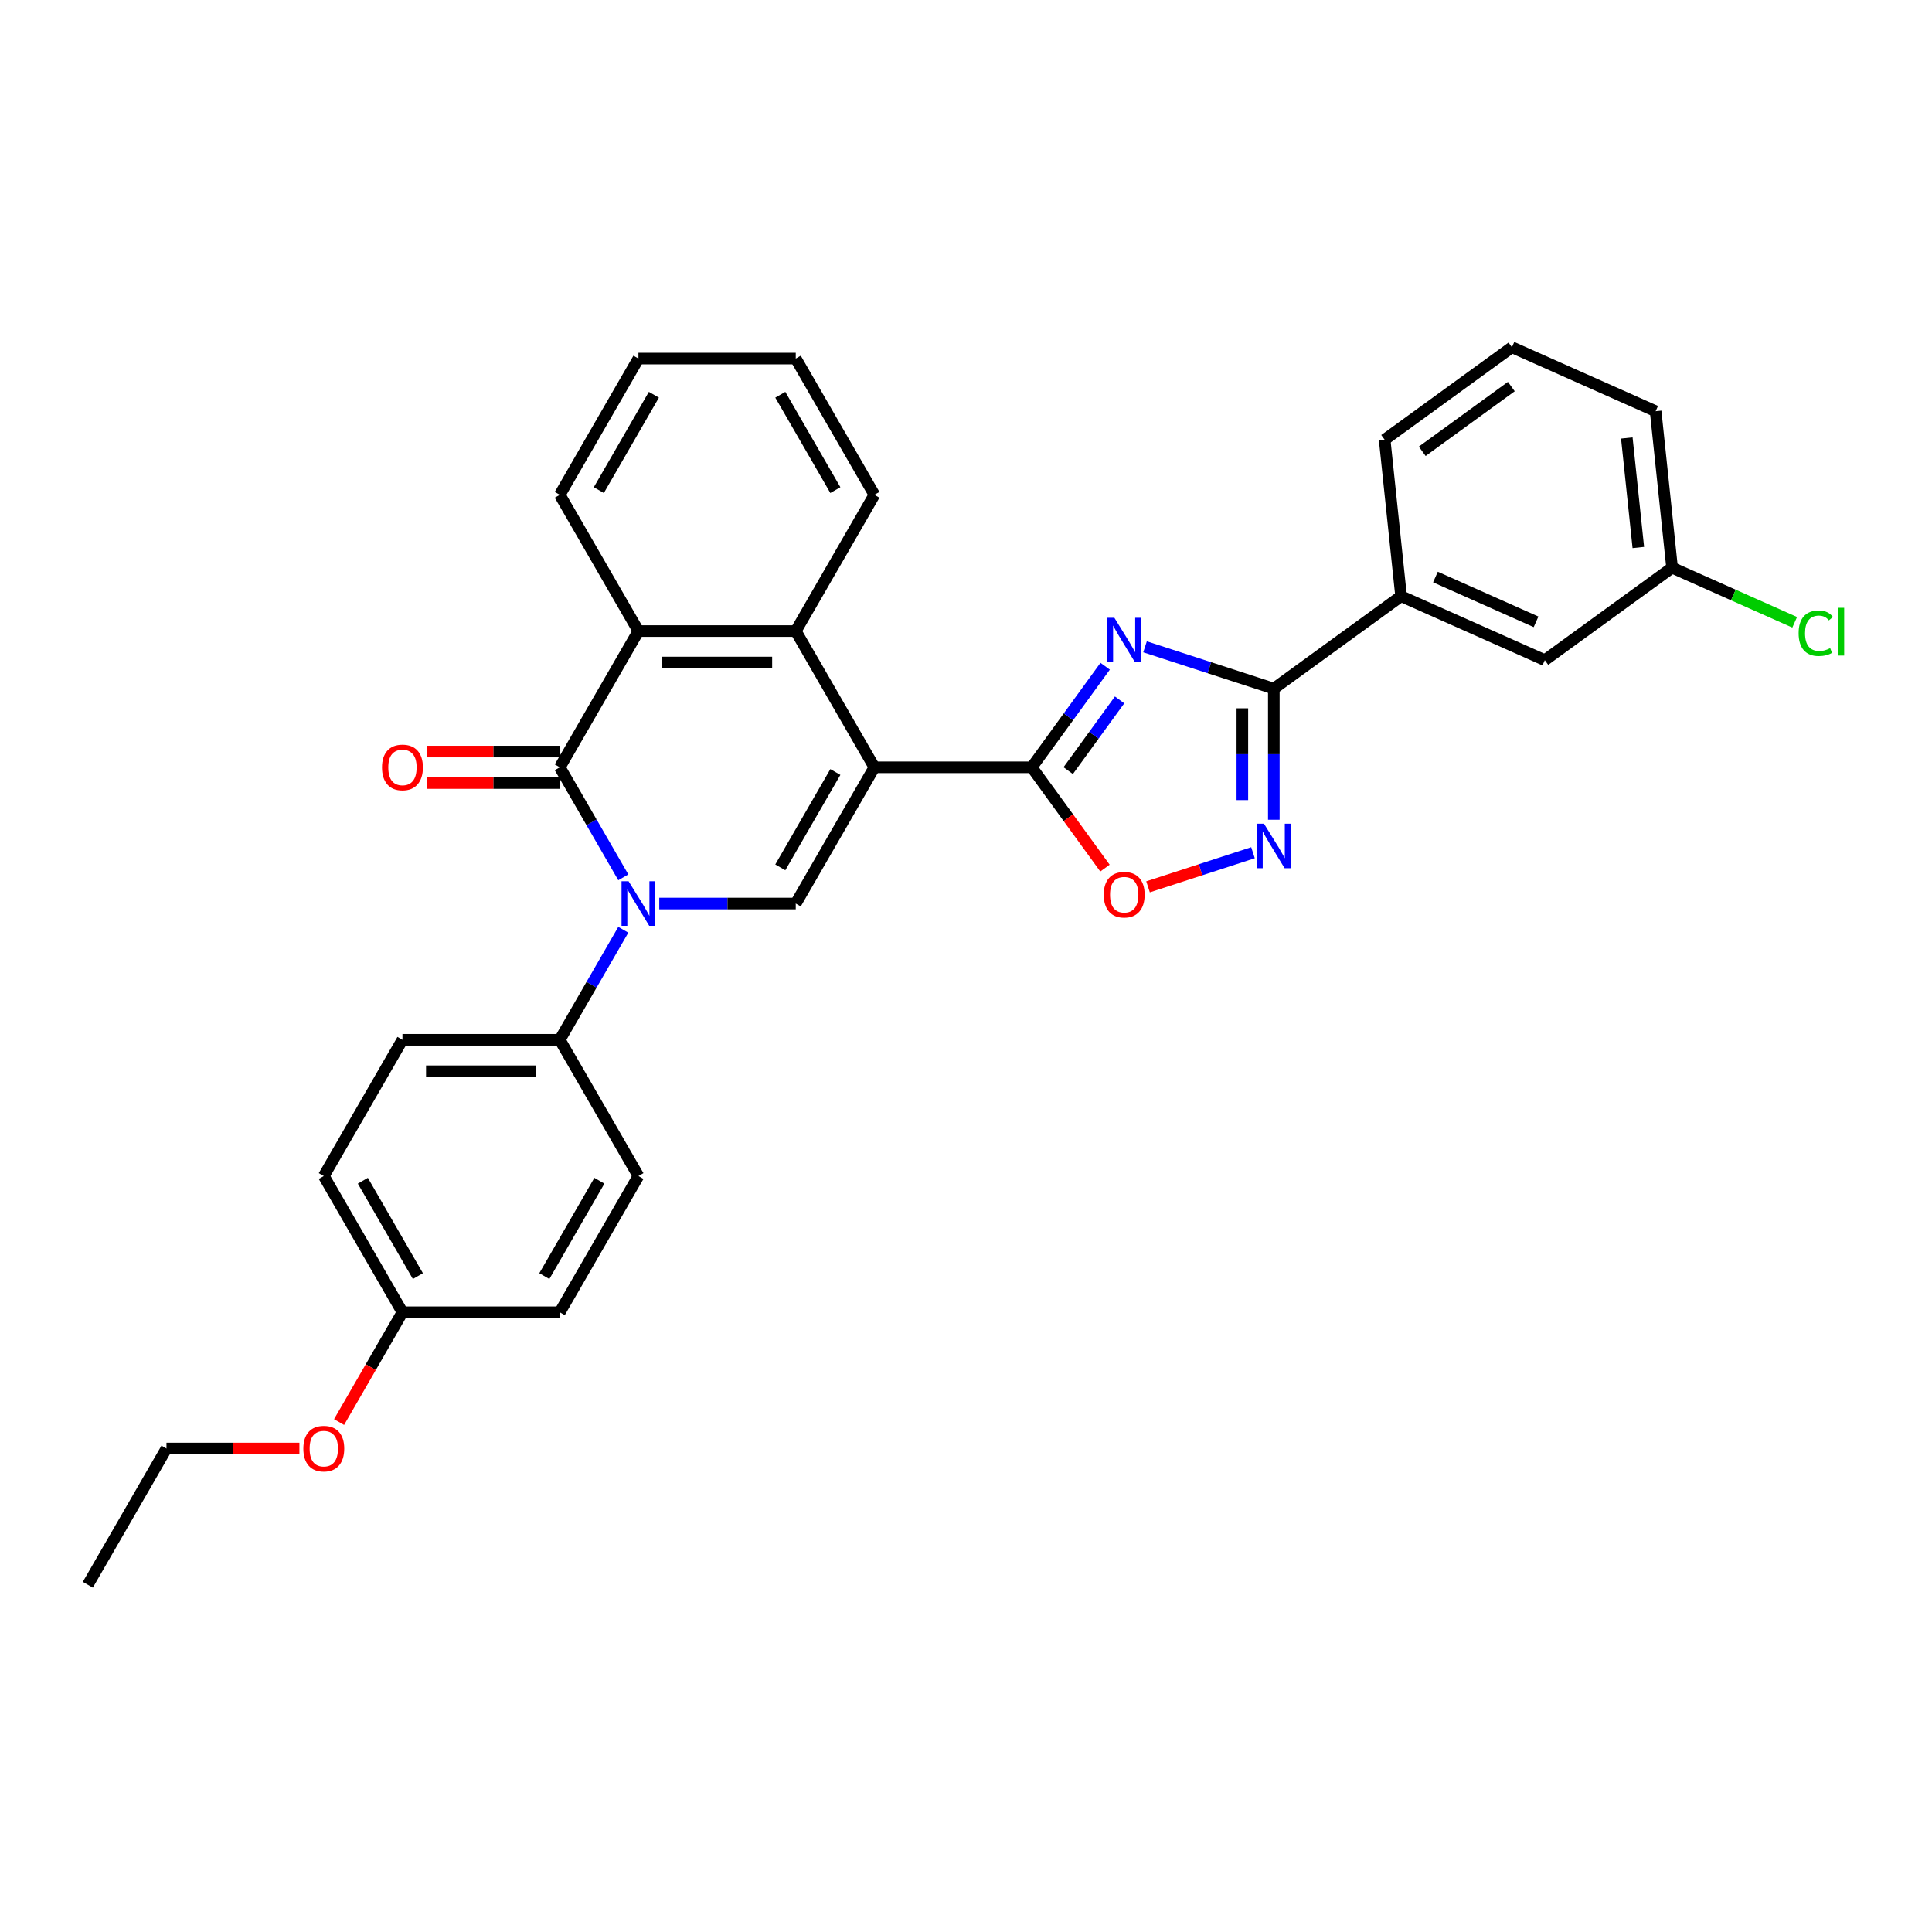 <?xml version='1.0' encoding='iso-8859-1'?>
<svg version='1.1' baseProfile='full'
              xmlns='http://www.w3.org/2000/svg'
                      xmlns:rdkit='http://www.rdkit.org/xml'
                      xmlns:xlink='http://www.w3.org/1999/xlink'
                  xml:space='preserve'
width='1000px' height='1000px' viewBox='0 0 1000 1000'>
<!-- END OF HEADER -->
<rect style='opacity:1.0;fill:#FFFFFF;stroke:none' width='1000' height='1000' x='0' y='0'> </rect>
<path class='bond-1' d='M 452.594,397.154 L 534.022,397.154' style='fill:none;fill-rule:evenodd;stroke:#000000;stroke-width:6px;stroke-linecap:butt;stroke-linejoin:miter;stroke-opacity:1' />
<path class='bond-4' d='M 452.594,397.154 L 411.88,467.673' style='fill:none;fill-rule:evenodd;stroke:#000000;stroke-width:6px;stroke-linecap:butt;stroke-linejoin:miter;stroke-opacity:1' />
<path class='bond-4' d='M 432.383,399.589 L 403.883,448.952' style='fill:none;fill-rule:evenodd;stroke:#000000;stroke-width:6px;stroke-linecap:butt;stroke-linejoin:miter;stroke-opacity:1' />
<path class='bond-7' d='M 452.594,397.154 L 411.88,326.635' style='fill:none;fill-rule:evenodd;stroke:#000000;stroke-width:6px;stroke-linecap:butt;stroke-linejoin:miter;stroke-opacity:1' />
<path class='bond-0' d='M 341.233,467.673 L 376.557,467.673' style='fill:none;fill-rule:evenodd;stroke:#0000FF;stroke-width:6px;stroke-linecap:butt;stroke-linejoin:miter;stroke-opacity:1' />
<path class='bond-0' d='M 376.557,467.673 L 411.88,467.673' style='fill:none;fill-rule:evenodd;stroke:#000000;stroke-width:6px;stroke-linecap:butt;stroke-linejoin:miter;stroke-opacity:1' />
<path class='bond-10' d='M 322.62,481.239 L 306.179,509.715' style='fill:none;fill-rule:evenodd;stroke:#0000FF;stroke-width:6px;stroke-linecap:butt;stroke-linejoin:miter;stroke-opacity:1' />
<path class='bond-10' d='M 306.179,509.715 L 289.738,538.191' style='fill:none;fill-rule:evenodd;stroke:#000000;stroke-width:6px;stroke-linecap:butt;stroke-linejoin:miter;stroke-opacity:1' />
<path class='bond-31' d='M 322.62,454.107 L 306.179,425.63' style='fill:none;fill-rule:evenodd;stroke:#0000FF;stroke-width:6px;stroke-linecap:butt;stroke-linejoin:miter;stroke-opacity:1' />
<path class='bond-31' d='M 306.179,425.63 L 289.738,397.154' style='fill:none;fill-rule:evenodd;stroke:#000000;stroke-width:6px;stroke-linecap:butt;stroke-linejoin:miter;stroke-opacity:1' />
<path class='bond-2' d='M 534.022,397.154 L 553.025,370.999' style='fill:none;fill-rule:evenodd;stroke:#000000;stroke-width:6px;stroke-linecap:butt;stroke-linejoin:miter;stroke-opacity:1' />
<path class='bond-2' d='M 553.025,370.999 L 572.028,344.843' style='fill:none;fill-rule:evenodd;stroke:#0000FF;stroke-width:6px;stroke-linecap:butt;stroke-linejoin:miter;stroke-opacity:1' />
<path class='bond-2' d='M 552.898,398.88 L 566.2,380.571' style='fill:none;fill-rule:evenodd;stroke:#000000;stroke-width:6px;stroke-linecap:butt;stroke-linejoin:miter;stroke-opacity:1' />
<path class='bond-2' d='M 566.2,380.571 L 579.502,362.262' style='fill:none;fill-rule:evenodd;stroke:#0000FF;stroke-width:6px;stroke-linecap:butt;stroke-linejoin:miter;stroke-opacity:1' />
<path class='bond-9' d='M 534.022,397.154 L 552.978,423.244' style='fill:none;fill-rule:evenodd;stroke:#000000;stroke-width:6px;stroke-linecap:butt;stroke-linejoin:miter;stroke-opacity:1' />
<path class='bond-9' d='M 552.978,423.244 L 571.933,449.335' style='fill:none;fill-rule:evenodd;stroke:#FF0000;stroke-width:6px;stroke-linecap:butt;stroke-linejoin:miter;stroke-opacity:1' />
<path class='bond-5' d='M 592.665,334.781 L 625.996,345.61' style='fill:none;fill-rule:evenodd;stroke:#0000FF;stroke-width:6px;stroke-linecap:butt;stroke-linejoin:miter;stroke-opacity:1' />
<path class='bond-5' d='M 625.996,345.61 L 659.327,356.44' style='fill:none;fill-rule:evenodd;stroke:#000000;stroke-width:6px;stroke-linecap:butt;stroke-linejoin:miter;stroke-opacity:1' />
<path class='bond-3' d='M 289.738,397.154 L 330.452,326.635' style='fill:none;fill-rule:evenodd;stroke:#000000;stroke-width:6px;stroke-linecap:butt;stroke-linejoin:miter;stroke-opacity:1' />
<path class='bond-12' d='M 289.738,389.011 L 255.335,389.011' style='fill:none;fill-rule:evenodd;stroke:#000000;stroke-width:6px;stroke-linecap:butt;stroke-linejoin:miter;stroke-opacity:1' />
<path class='bond-12' d='M 255.335,389.011 L 220.932,389.011' style='fill:none;fill-rule:evenodd;stroke:#FF0000;stroke-width:6px;stroke-linecap:butt;stroke-linejoin:miter;stroke-opacity:1' />
<path class='bond-12' d='M 289.738,405.297 L 255.335,405.297' style='fill:none;fill-rule:evenodd;stroke:#000000;stroke-width:6px;stroke-linecap:butt;stroke-linejoin:miter;stroke-opacity:1' />
<path class='bond-12' d='M 255.335,405.297 L 220.932,405.297' style='fill:none;fill-rule:evenodd;stroke:#FF0000;stroke-width:6px;stroke-linecap:butt;stroke-linejoin:miter;stroke-opacity:1' />
<path class='bond-11' d='M 659.327,356.44 L 725.203,308.578' style='fill:none;fill-rule:evenodd;stroke:#000000;stroke-width:6px;stroke-linecap:butt;stroke-linejoin:miter;stroke-opacity:1' />
<path class='bond-32' d='M 659.327,356.44 L 659.327,390.371' style='fill:none;fill-rule:evenodd;stroke:#000000;stroke-width:6px;stroke-linecap:butt;stroke-linejoin:miter;stroke-opacity:1' />
<path class='bond-32' d='M 659.327,390.371 L 659.327,424.302' style='fill:none;fill-rule:evenodd;stroke:#0000FF;stroke-width:6px;stroke-linecap:butt;stroke-linejoin:miter;stroke-opacity:1' />
<path class='bond-32' d='M 643.041,366.619 L 643.041,390.371' style='fill:none;fill-rule:evenodd;stroke:#000000;stroke-width:6px;stroke-linecap:butt;stroke-linejoin:miter;stroke-opacity:1' />
<path class='bond-32' d='M 643.041,390.371 L 643.041,414.123' style='fill:none;fill-rule:evenodd;stroke:#0000FF;stroke-width:6px;stroke-linecap:butt;stroke-linejoin:miter;stroke-opacity:1' />
<path class='bond-6' d='M 648.546,441.371 L 621.384,450.196' style='fill:none;fill-rule:evenodd;stroke:#0000FF;stroke-width:6px;stroke-linecap:butt;stroke-linejoin:miter;stroke-opacity:1' />
<path class='bond-6' d='M 621.384,450.196 L 594.222,459.022' style='fill:none;fill-rule:evenodd;stroke:#FF0000;stroke-width:6px;stroke-linecap:butt;stroke-linejoin:miter;stroke-opacity:1' />
<path class='bond-8' d='M 411.88,326.635 L 330.452,326.635' style='fill:none;fill-rule:evenodd;stroke:#000000;stroke-width:6px;stroke-linecap:butt;stroke-linejoin:miter;stroke-opacity:1' />
<path class='bond-8' d='M 399.666,342.921 L 342.666,342.921' style='fill:none;fill-rule:evenodd;stroke:#000000;stroke-width:6px;stroke-linecap:butt;stroke-linejoin:miter;stroke-opacity:1' />
<path class='bond-21' d='M 411.88,326.635 L 452.594,256.117' style='fill:none;fill-rule:evenodd;stroke:#000000;stroke-width:6px;stroke-linecap:butt;stroke-linejoin:miter;stroke-opacity:1' />
<path class='bond-22' d='M 330.452,326.635 L 289.738,256.117' style='fill:none;fill-rule:evenodd;stroke:#000000;stroke-width:6px;stroke-linecap:butt;stroke-linejoin:miter;stroke-opacity:1' />
<path class='bond-14' d='M 289.738,538.191 L 208.31,538.191' style='fill:none;fill-rule:evenodd;stroke:#000000;stroke-width:6px;stroke-linecap:butt;stroke-linejoin:miter;stroke-opacity:1' />
<path class='bond-14' d='M 277.524,554.477 L 220.525,554.477' style='fill:none;fill-rule:evenodd;stroke:#000000;stroke-width:6px;stroke-linecap:butt;stroke-linejoin:miter;stroke-opacity:1' />
<path class='bond-15' d='M 289.738,538.191 L 330.452,608.71' style='fill:none;fill-rule:evenodd;stroke:#000000;stroke-width:6px;stroke-linecap:butt;stroke-linejoin:miter;stroke-opacity:1' />
<path class='bond-13' d='M 725.203,308.578 L 799.591,341.698' style='fill:none;fill-rule:evenodd;stroke:#000000;stroke-width:6px;stroke-linecap:butt;stroke-linejoin:miter;stroke-opacity:1' />
<path class='bond-13' d='M 742.985,298.668 L 795.057,321.852' style='fill:none;fill-rule:evenodd;stroke:#000000;stroke-width:6px;stroke-linecap:butt;stroke-linejoin:miter;stroke-opacity:1' />
<path class='bond-24' d='M 725.203,308.578 L 716.692,227.596' style='fill:none;fill-rule:evenodd;stroke:#000000;stroke-width:6px;stroke-linecap:butt;stroke-linejoin:miter;stroke-opacity:1' />
<path class='bond-16' d='M 799.591,341.698 L 865.468,293.836' style='fill:none;fill-rule:evenodd;stroke:#000000;stroke-width:6px;stroke-linecap:butt;stroke-linejoin:miter;stroke-opacity:1' />
<path class='bond-19' d='M 208.31,538.191 L 167.596,608.71' style='fill:none;fill-rule:evenodd;stroke:#000000;stroke-width:6px;stroke-linecap:butt;stroke-linejoin:miter;stroke-opacity:1' />
<path class='bond-18' d='M 330.452,608.71 L 289.738,679.229' style='fill:none;fill-rule:evenodd;stroke:#000000;stroke-width:6px;stroke-linecap:butt;stroke-linejoin:miter;stroke-opacity:1' />
<path class='bond-18' d='M 310.241,611.145 L 281.742,660.508' style='fill:none;fill-rule:evenodd;stroke:#000000;stroke-width:6px;stroke-linecap:butt;stroke-linejoin:miter;stroke-opacity:1' />
<path class='bond-20' d='M 865.468,293.836 L 897.198,307.963' style='fill:none;fill-rule:evenodd;stroke:#000000;stroke-width:6px;stroke-linecap:butt;stroke-linejoin:miter;stroke-opacity:1' />
<path class='bond-20' d='M 897.198,307.963 L 928.928,322.09' style='fill:none;fill-rule:evenodd;stroke:#00CC00;stroke-width:6px;stroke-linecap:butt;stroke-linejoin:miter;stroke-opacity:1' />
<path class='bond-35' d='M 865.468,293.836 L 856.956,212.854' style='fill:none;fill-rule:evenodd;stroke:#000000;stroke-width:6px;stroke-linecap:butt;stroke-linejoin:miter;stroke-opacity:1' />
<path class='bond-35' d='M 847.995,283.391 L 842.037,226.703' style='fill:none;fill-rule:evenodd;stroke:#000000;stroke-width:6px;stroke-linecap:butt;stroke-linejoin:miter;stroke-opacity:1' />
<path class='bond-17' d='M 208.31,679.229 L 289.738,679.229' style='fill:none;fill-rule:evenodd;stroke:#000000;stroke-width:6px;stroke-linecap:butt;stroke-linejoin:miter;stroke-opacity:1' />
<path class='bond-23' d='M 208.31,679.229 L 191.907,707.64' style='fill:none;fill-rule:evenodd;stroke:#000000;stroke-width:6px;stroke-linecap:butt;stroke-linejoin:miter;stroke-opacity:1' />
<path class='bond-23' d='M 191.907,707.64 L 175.504,736.051' style='fill:none;fill-rule:evenodd;stroke:#FF0000;stroke-width:6px;stroke-linecap:butt;stroke-linejoin:miter;stroke-opacity:1' />
<path class='bond-34' d='M 208.31,679.229 L 167.596,608.71' style='fill:none;fill-rule:evenodd;stroke:#000000;stroke-width:6px;stroke-linecap:butt;stroke-linejoin:miter;stroke-opacity:1' />
<path class='bond-34' d='M 216.307,660.508 L 187.807,611.145' style='fill:none;fill-rule:evenodd;stroke:#000000;stroke-width:6px;stroke-linecap:butt;stroke-linejoin:miter;stroke-opacity:1' />
<path class='bond-29' d='M 452.594,256.117 L 411.88,185.598' style='fill:none;fill-rule:evenodd;stroke:#000000;stroke-width:6px;stroke-linecap:butt;stroke-linejoin:miter;stroke-opacity:1' />
<path class='bond-29' d='M 432.383,253.682 L 403.883,204.319' style='fill:none;fill-rule:evenodd;stroke:#000000;stroke-width:6px;stroke-linecap:butt;stroke-linejoin:miter;stroke-opacity:1' />
<path class='bond-33' d='M 289.738,256.117 L 330.452,185.598' style='fill:none;fill-rule:evenodd;stroke:#000000;stroke-width:6px;stroke-linecap:butt;stroke-linejoin:miter;stroke-opacity:1' />
<path class='bond-33' d='M 309.949,253.682 L 338.449,204.319' style='fill:none;fill-rule:evenodd;stroke:#000000;stroke-width:6px;stroke-linecap:butt;stroke-linejoin:miter;stroke-opacity:1' />
<path class='bond-27' d='M 154.975,749.747 L 120.572,749.747' style='fill:none;fill-rule:evenodd;stroke:#FF0000;stroke-width:6px;stroke-linecap:butt;stroke-linejoin:miter;stroke-opacity:1' />
<path class='bond-27' d='M 120.572,749.747 L 86.168,749.747' style='fill:none;fill-rule:evenodd;stroke:#000000;stroke-width:6px;stroke-linecap:butt;stroke-linejoin:miter;stroke-opacity:1' />
<path class='bond-25' d='M 716.692,227.596 L 782.568,179.734' style='fill:none;fill-rule:evenodd;stroke:#000000;stroke-width:6px;stroke-linecap:butt;stroke-linejoin:miter;stroke-opacity:1' />
<path class='bond-25' d='M 736.146,233.592 L 782.259,200.089' style='fill:none;fill-rule:evenodd;stroke:#000000;stroke-width:6px;stroke-linecap:butt;stroke-linejoin:miter;stroke-opacity:1' />
<path class='bond-26' d='M 782.568,179.734 L 856.956,212.854' style='fill:none;fill-rule:evenodd;stroke:#000000;stroke-width:6px;stroke-linecap:butt;stroke-linejoin:miter;stroke-opacity:1' />
<path class='bond-30' d='M 86.168,749.747 L 45.455,820.266' style='fill:none;fill-rule:evenodd;stroke:#000000;stroke-width:6px;stroke-linecap:butt;stroke-linejoin:miter;stroke-opacity:1' />
<path class='bond-28' d='M 330.452,185.598 L 411.88,185.598' style='fill:none;fill-rule:evenodd;stroke:#000000;stroke-width:6px;stroke-linecap:butt;stroke-linejoin:miter;stroke-opacity:1' />
<path  class='atom-1' d='M 325.355 456.143
L 332.911 468.357
Q 333.66 469.562, 334.866 471.744
Q 336.071 473.926, 336.136 474.057
L 336.136 456.143
L 339.198 456.143
L 339.198 479.203
L 336.038 479.203
L 327.928 465.849
Q 326.983 464.285, 325.974 462.494
Q 324.997 460.703, 324.703 460.149
L 324.703 479.203
L 321.707 479.203
L 321.707 456.143
L 325.355 456.143
' fill='#0000FF'/>
<path  class='atom-3' d='M 576.787 319.747
L 584.343 331.962
Q 585.092 333.167, 586.297 335.349
Q 587.503 337.531, 587.568 337.662
L 587.568 319.747
L 590.629 319.747
L 590.629 342.808
L 587.47 342.808
L 579.36 329.454
Q 578.415 327.89, 577.406 326.099
Q 576.428 324.307, 576.135 323.754
L 576.135 342.808
L 573.139 342.808
L 573.139 319.747
L 576.787 319.747
' fill='#0000FF'/>
<path  class='atom-7' d='M 654.229 426.338
L 661.786 438.552
Q 662.535 439.757, 663.74 441.939
Q 664.945 444.122, 665.01 444.252
L 665.01 426.338
L 668.072 426.338
L 668.072 449.398
L 664.913 449.398
L 656.802 436.044
Q 655.858 434.481, 654.848 432.689
Q 653.871 430.898, 653.578 430.344
L 653.578 449.398
L 650.581 449.398
L 650.581 426.338
L 654.229 426.338
' fill='#0000FF'/>
<path  class='atom-10' d='M 571.298 463.096
Q 571.298 457.559, 574.034 454.464
Q 576.77 451.37, 581.884 451.37
Q 586.998 451.37, 589.734 454.464
Q 592.47 457.559, 592.47 463.096
Q 592.47 468.698, 589.701 471.89
Q 586.933 475.049, 581.884 475.049
Q 576.803 475.049, 574.034 471.89
Q 571.298 468.731, 571.298 463.096
M 581.884 472.444
Q 585.402 472.444, 587.291 470.099
Q 589.213 467.721, 589.213 463.096
Q 589.213 458.568, 587.291 456.288
Q 585.402 453.976, 581.884 453.976
Q 578.366 453.976, 576.445 456.256
Q 574.556 458.536, 574.556 463.096
Q 574.556 467.753, 576.445 470.099
Q 578.366 472.444, 581.884 472.444
' fill='#FF0000'/>
<path  class='atom-13' d='M 197.725 397.219
Q 197.725 391.682, 200.461 388.588
Q 203.197 385.494, 208.31 385.494
Q 213.424 385.494, 216.16 388.588
Q 218.896 391.682, 218.896 397.219
Q 218.896 402.822, 216.127 406.013
Q 213.359 409.173, 208.31 409.173
Q 203.229 409.173, 200.461 406.013
Q 197.725 402.854, 197.725 397.219
M 208.31 406.567
Q 211.828 406.567, 213.717 404.222
Q 215.639 401.844, 215.639 397.219
Q 215.639 392.692, 213.717 390.412
Q 211.828 388.099, 208.31 388.099
Q 204.793 388.099, 202.871 390.379
Q 200.982 392.659, 200.982 397.219
Q 200.982 401.877, 202.871 404.222
Q 204.793 406.567, 208.31 406.567
' fill='#FF0000'/>
<path  class='atom-21' d='M 930.964 327.753
Q 930.964 322.021, 933.635 319.024
Q 936.338 315.995, 941.452 315.995
Q 946.207 315.995, 948.748 319.35
L 946.598 321.109
Q 944.742 318.666, 941.452 318.666
Q 937.967 318.666, 936.11 321.011
Q 934.286 323.324, 934.286 327.753
Q 934.286 332.313, 936.175 334.658
Q 938.097 337.004, 941.81 337.004
Q 944.351 337.004, 947.315 335.473
L 948.227 337.916
Q 947.022 338.697, 945.198 339.153
Q 943.374 339.609, 941.354 339.609
Q 936.338 339.609, 933.635 336.548
Q 930.964 333.486, 930.964 327.753
' fill='#00CC00'/>
<path  class='atom-21' d='M 951.549 314.595
L 954.545 314.595
L 954.545 339.316
L 951.549 339.316
L 951.549 314.595
' fill='#00CC00'/>
<path  class='atom-24' d='M 157.011 749.812
Q 157.011 744.275, 159.747 741.181
Q 162.483 738.087, 167.596 738.087
Q 172.71 738.087, 175.446 741.181
Q 178.182 744.275, 178.182 749.812
Q 178.182 755.415, 175.413 758.607
Q 172.645 761.766, 167.596 761.766
Q 162.515 761.766, 159.747 758.607
Q 157.011 755.447, 157.011 749.812
M 167.596 759.16
Q 171.114 759.16, 173.003 756.815
Q 174.925 754.438, 174.925 749.812
Q 174.925 745.285, 173.003 743.005
Q 171.114 740.692, 167.596 740.692
Q 164.079 740.692, 162.157 742.972
Q 160.268 745.252, 160.268 749.812
Q 160.268 754.47, 162.157 756.815
Q 164.079 759.16, 167.596 759.16
' fill='#FF0000'/>
</svg>
